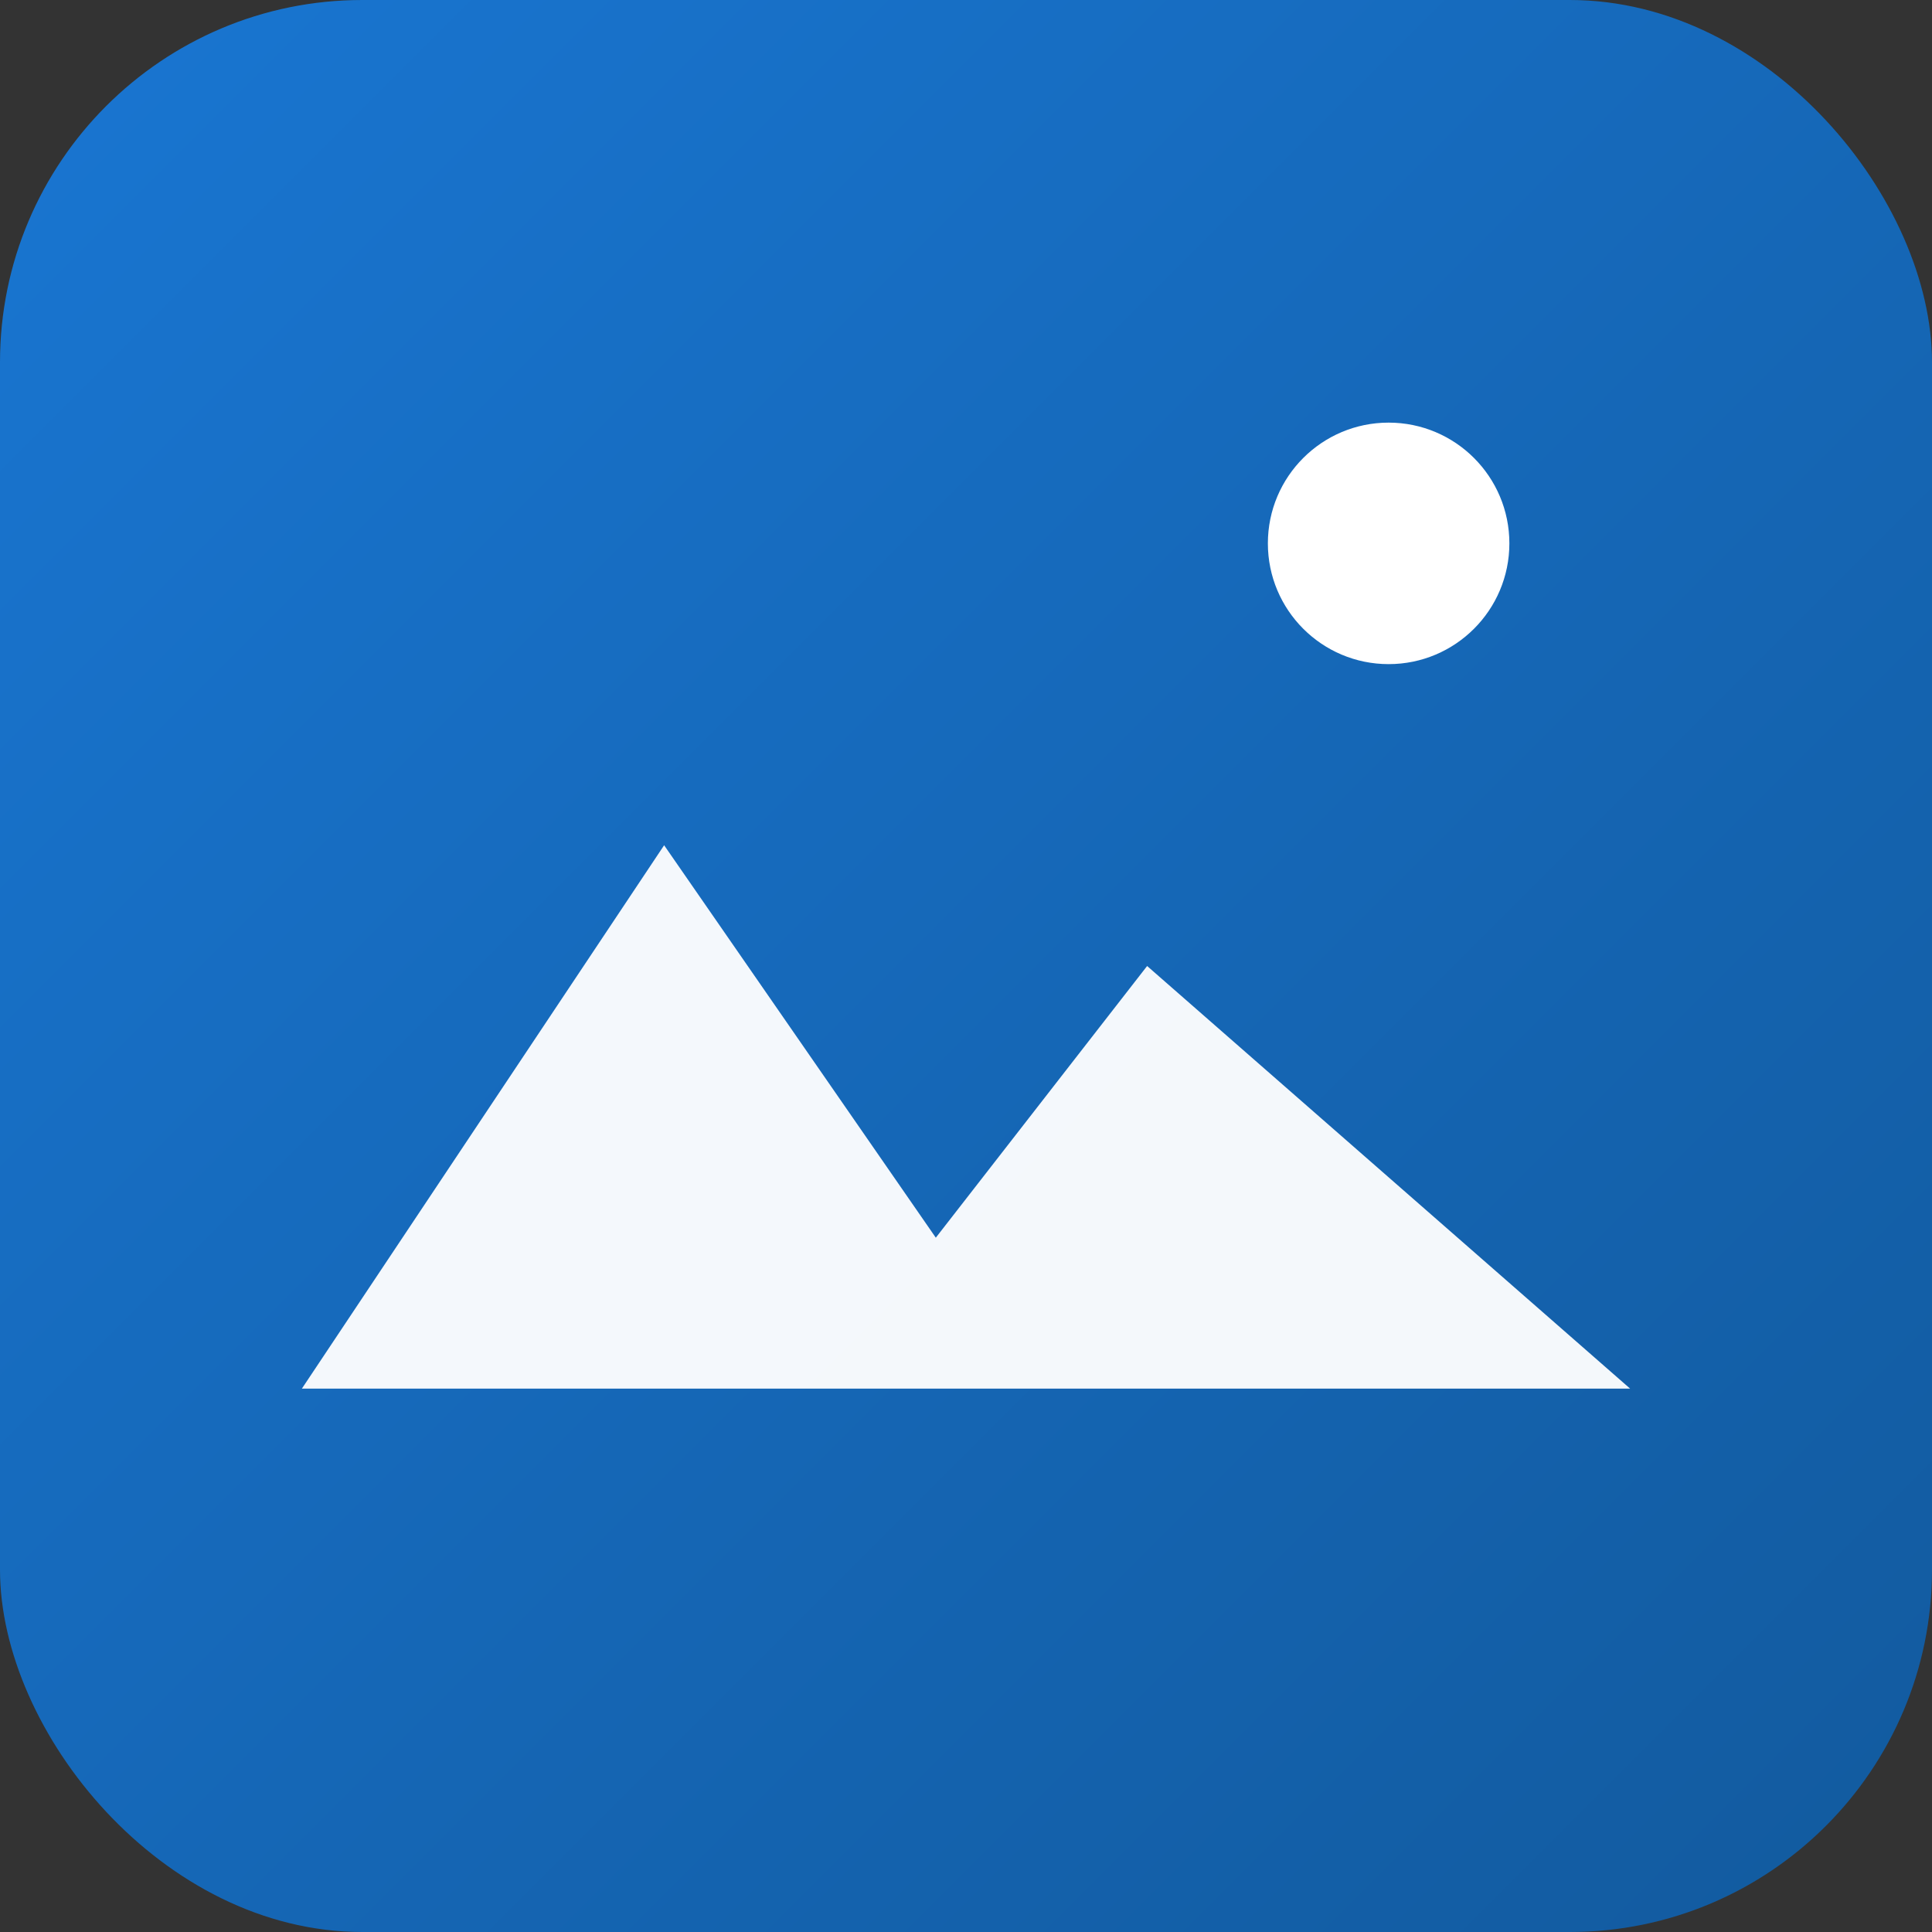 
<svg xmlns="http://www.w3.org/2000/svg" width="512" height="512" viewBox="0 0 64 64" role="img" aria-label="Logo {domain}">
  <rect x="0" y="0" width="64" height="64" fill="#333333" stroke="none"/>
  <defs>
    <linearGradient id="g" x1="0" y1="0" x2="1" y2="1">
      <stop offset="0" stop-color="#1976d2"/>
      <stop offset="1" stop-color="#125a9e"/>
    </linearGradient>
  </defs>
  <rect width="64" height="64" rx="12" fill="url(#g)"/>
  <path d="M10 46l12-18 9 13 7-9 16 14H10z" fill="#fff" opacity="0.95"/>
  <circle cx="46" cy="18" r="4" fill="#fff"/>
</svg>
